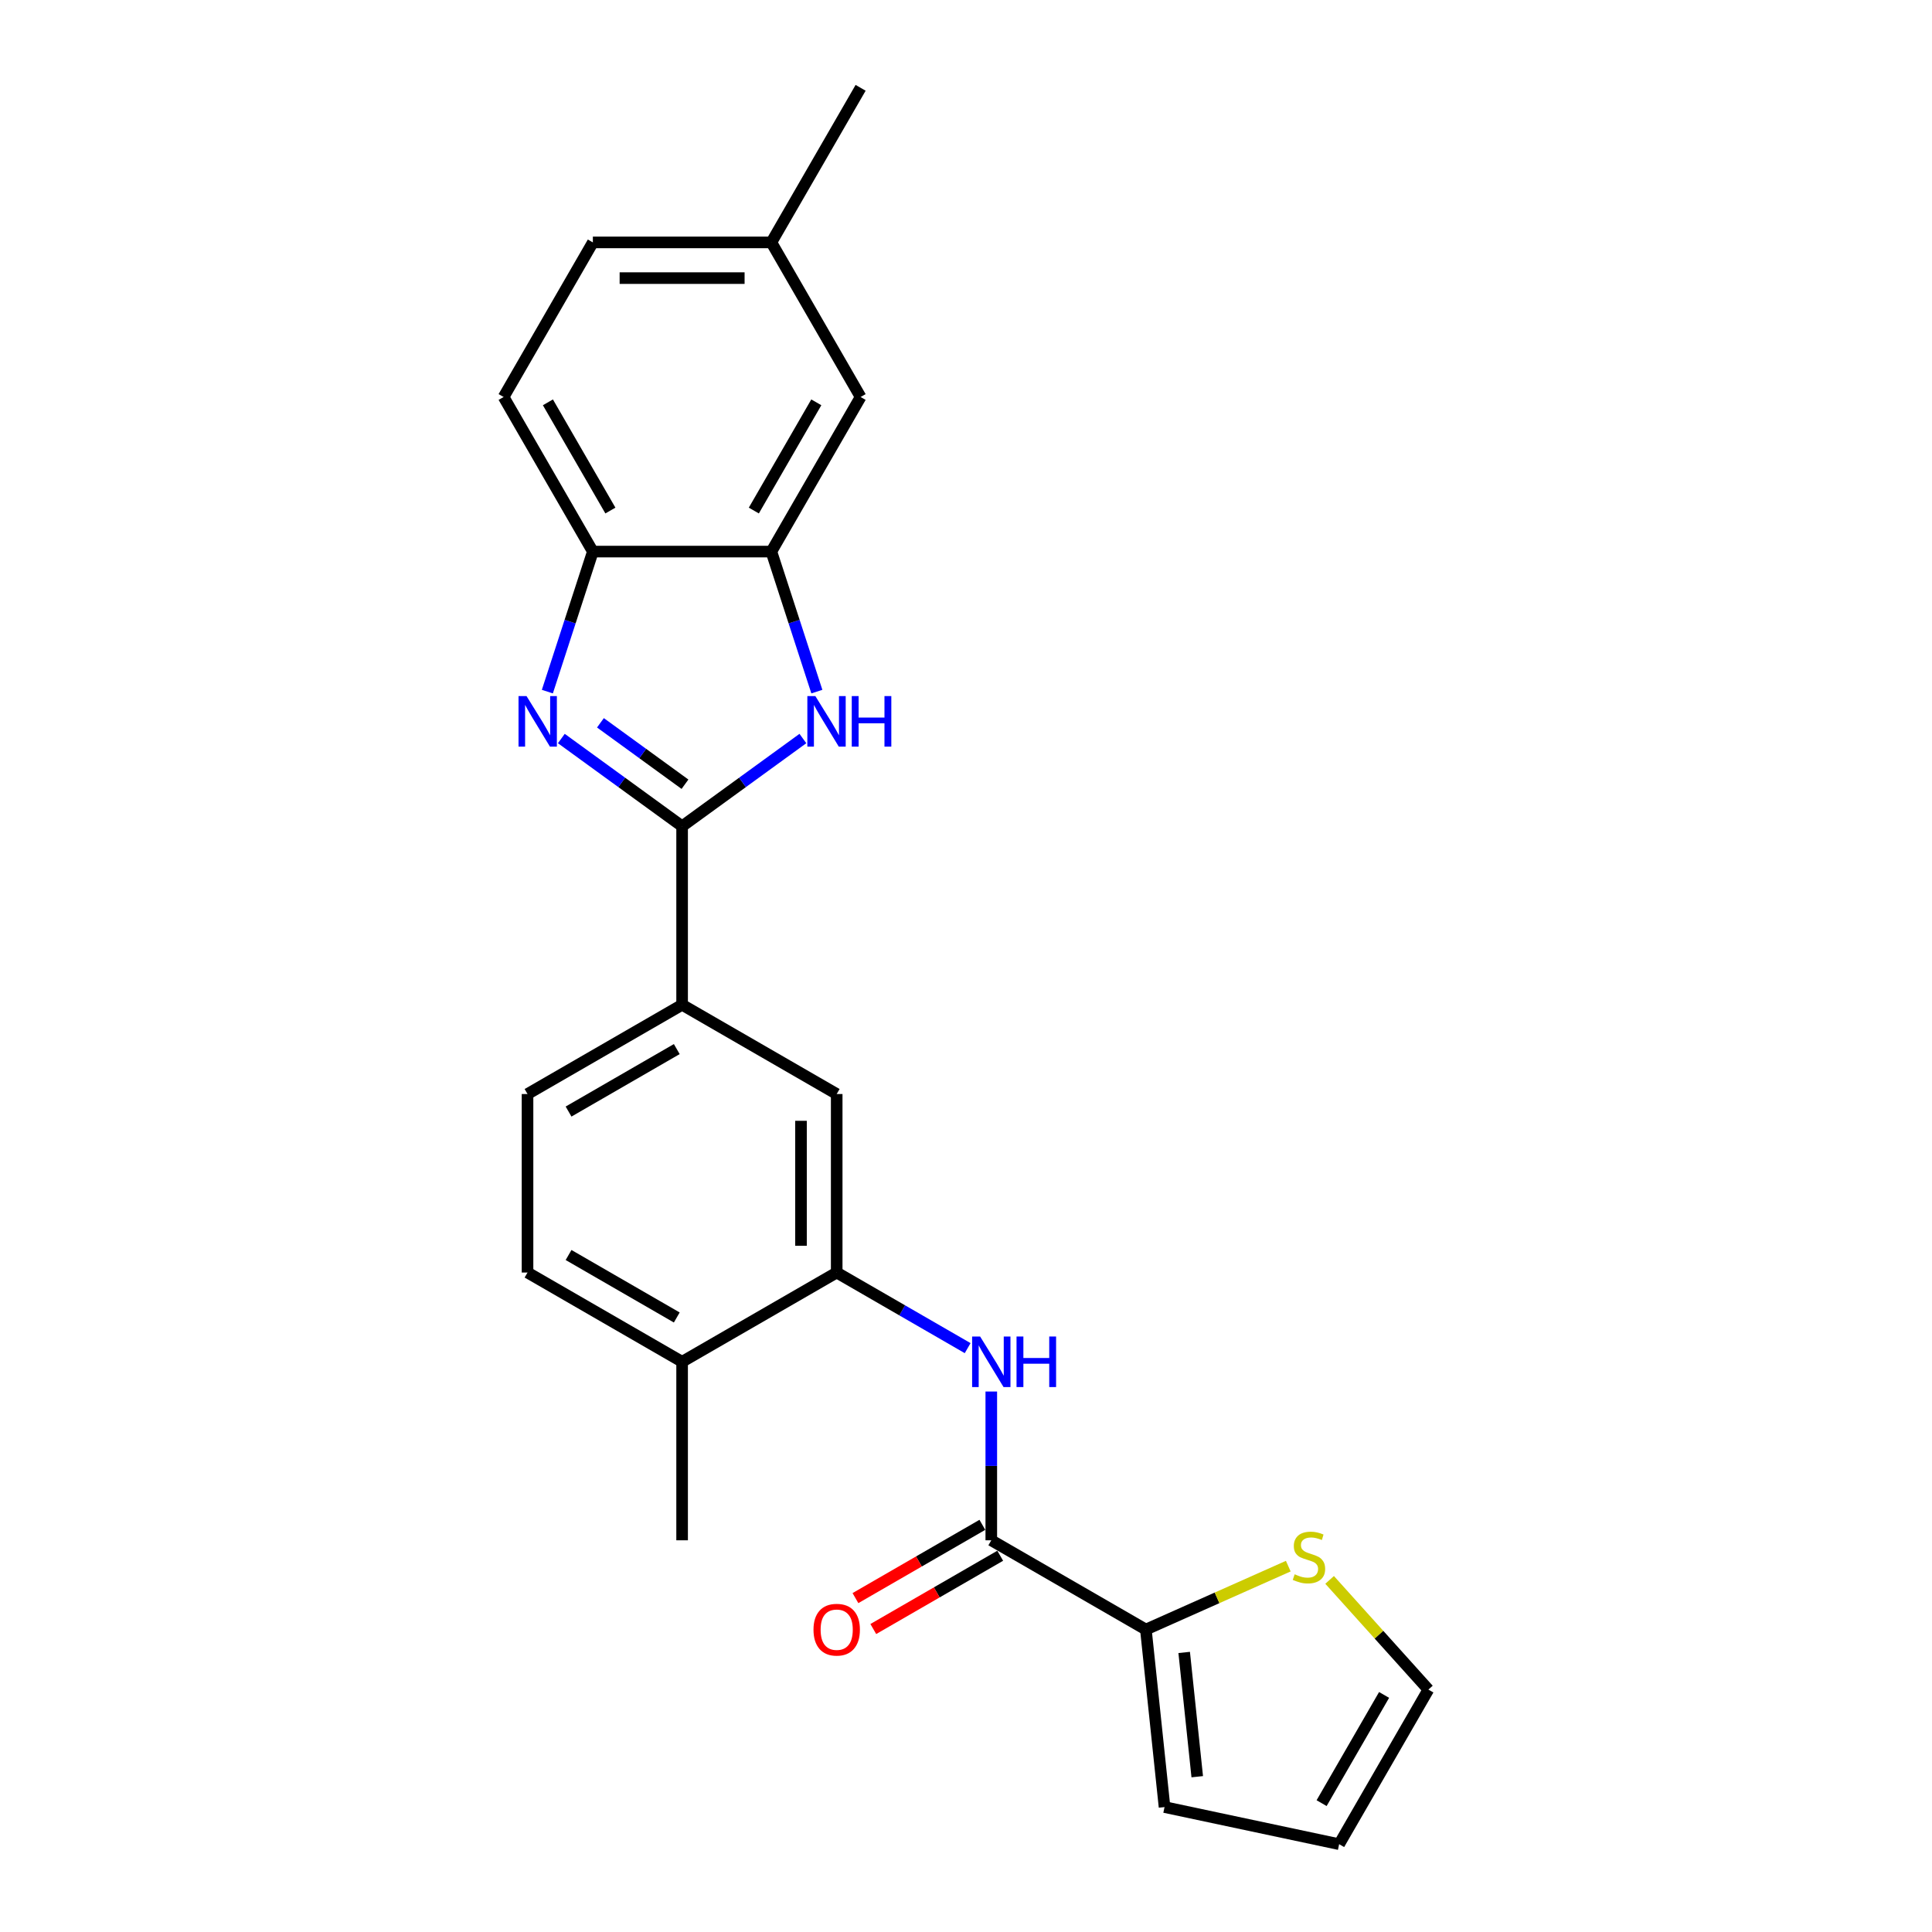 <?xml version='1.0' encoding='iso-8859-1'?>
<svg version='1.1' baseProfile='full'
              xmlns='http://www.w3.org/2000/svg'
                      xmlns:rdkit='http://www.rdkit.org/xml'
                      xmlns:xlink='http://www.w3.org/1999/xlink'
                  xml:space='preserve'
width='1000px' height='1000px' viewBox='0 0 1000 1000'>
<!-- END OF HEADER -->
<rect style='opacity:1.0;fill:#FFFFFF;stroke:none' width='1000' height='1000' x='0' y='0'> </rect>
<path class='bond-0' d='M 353.06,427.678 L 321.802,404.968' style='fill:none;fill-rule:evenodd;stroke:#000000;stroke-width:6px;stroke-linecap:butt;stroke-linejoin:miter;stroke-opacity:1' />
<path class='bond-0' d='M 321.802,404.968 L 290.545,382.259' style='fill:none;fill-rule:evenodd;stroke:#0000FF;stroke-width:6px;stroke-linecap:butt;stroke-linejoin:miter;stroke-opacity:1' />
<path class='bond-0' d='M 354.544,405.916 L 332.664,390.019' style='fill:none;fill-rule:evenodd;stroke:#000000;stroke-width:6px;stroke-linecap:butt;stroke-linejoin:miter;stroke-opacity:1' />
<path class='bond-0' d='M 332.664,390.019 L 310.784,374.122' style='fill:none;fill-rule:evenodd;stroke:#0000FF;stroke-width:6px;stroke-linecap:butt;stroke-linejoin:miter;stroke-opacity:1' />
<path class='bond-1' d='M 353.06,427.678 L 384.317,404.968' style='fill:none;fill-rule:evenodd;stroke:#000000;stroke-width:6px;stroke-linecap:butt;stroke-linejoin:miter;stroke-opacity:1' />
<path class='bond-1' d='M 384.317,404.968 L 415.575,382.259' style='fill:none;fill-rule:evenodd;stroke:#0000FF;stroke-width:6px;stroke-linecap:butt;stroke-linejoin:miter;stroke-opacity:1' />
<path class='bond-8' d='M 353.06,427.678 L 353.06,520.072' style='fill:none;fill-rule:evenodd;stroke:#000000;stroke-width:6px;stroke-linecap:butt;stroke-linejoin:miter;stroke-opacity:1' />
<path class='bond-5' d='M 283.313,357.978 L 295.088,321.739' style='fill:none;fill-rule:evenodd;stroke:#0000FF;stroke-width:6px;stroke-linecap:butt;stroke-linejoin:miter;stroke-opacity:1' />
<path class='bond-5' d='M 295.088,321.739 L 306.863,285.5' style='fill:none;fill-rule:evenodd;stroke:#000000;stroke-width:6px;stroke-linecap:butt;stroke-linejoin:miter;stroke-opacity:1' />
<path class='bond-3' d='M 422.806,357.978 L 411.031,321.739' style='fill:none;fill-rule:evenodd;stroke:#0000FF;stroke-width:6px;stroke-linecap:butt;stroke-linejoin:miter;stroke-opacity:1' />
<path class='bond-3' d='M 411.031,321.739 L 399.256,285.5' style='fill:none;fill-rule:evenodd;stroke:#000000;stroke-width:6px;stroke-linecap:butt;stroke-linejoin:miter;stroke-opacity:1' />
<path class='bond-2' d='M 513.09,797.252 L 513.09,758.752' style='fill:none;fill-rule:evenodd;stroke:#000000;stroke-width:6px;stroke-linecap:butt;stroke-linejoin:miter;stroke-opacity:1' />
<path class='bond-2' d='M 513.09,758.752 L 513.09,720.251' style='fill:none;fill-rule:evenodd;stroke:#0000FF;stroke-width:6px;stroke-linecap:butt;stroke-linejoin:miter;stroke-opacity:1' />
<path class='bond-6' d='M 513.09,797.252 L 593.105,843.449' style='fill:none;fill-rule:evenodd;stroke:#000000;stroke-width:6px;stroke-linecap:butt;stroke-linejoin:miter;stroke-opacity:1' />
<path class='bond-14' d='M 508.47,789.25 L 475.623,808.215' style='fill:none;fill-rule:evenodd;stroke:#000000;stroke-width:6px;stroke-linecap:butt;stroke-linejoin:miter;stroke-opacity:1' />
<path class='bond-14' d='M 475.623,808.215 L 442.776,827.179' style='fill:none;fill-rule:evenodd;stroke:#FF0000;stroke-width:6px;stroke-linecap:butt;stroke-linejoin:miter;stroke-opacity:1' />
<path class='bond-14' d='M 517.709,805.253 L 484.862,824.218' style='fill:none;fill-rule:evenodd;stroke:#000000;stroke-width:6px;stroke-linecap:butt;stroke-linejoin:miter;stroke-opacity:1' />
<path class='bond-14' d='M 484.862,824.218 L 452.015,843.182' style='fill:none;fill-rule:evenodd;stroke:#FF0000;stroke-width:6px;stroke-linecap:butt;stroke-linejoin:miter;stroke-opacity:1' />
<path class='bond-12' d='M 399.256,285.5 L 445.453,205.485' style='fill:none;fill-rule:evenodd;stroke:#000000;stroke-width:6px;stroke-linecap:butt;stroke-linejoin:miter;stroke-opacity:1' />
<path class='bond-12' d='M 390.183,264.258 L 422.521,208.247' style='fill:none;fill-rule:evenodd;stroke:#000000;stroke-width:6px;stroke-linecap:butt;stroke-linejoin:miter;stroke-opacity:1' />
<path class='bond-24' d='M 399.256,285.5 L 306.863,285.5' style='fill:none;fill-rule:evenodd;stroke:#000000;stroke-width:6px;stroke-linecap:butt;stroke-linejoin:miter;stroke-opacity:1' />
<path class='bond-4' d='M 500.857,697.796 L 466.966,678.229' style='fill:none;fill-rule:evenodd;stroke:#0000FF;stroke-width:6px;stroke-linecap:butt;stroke-linejoin:miter;stroke-opacity:1' />
<path class='bond-4' d='M 466.966,678.229 L 433.075,658.662' style='fill:none;fill-rule:evenodd;stroke:#000000;stroke-width:6px;stroke-linecap:butt;stroke-linejoin:miter;stroke-opacity:1' />
<path class='bond-18' d='M 306.863,285.5 L 260.666,205.485' style='fill:none;fill-rule:evenodd;stroke:#000000;stroke-width:6px;stroke-linecap:butt;stroke-linejoin:miter;stroke-opacity:1' />
<path class='bond-18' d='M 315.937,264.258 L 283.599,208.247' style='fill:none;fill-rule:evenodd;stroke:#000000;stroke-width:6px;stroke-linecap:butt;stroke-linejoin:miter;stroke-opacity:1' />
<path class='bond-10' d='M 593.105,843.449 L 629.958,827.04' style='fill:none;fill-rule:evenodd;stroke:#000000;stroke-width:6px;stroke-linecap:butt;stroke-linejoin:miter;stroke-opacity:1' />
<path class='bond-10' d='M 629.958,827.04 L 666.811,810.632' style='fill:none;fill-rule:evenodd;stroke:#CCCC00;stroke-width:6px;stroke-linecap:butt;stroke-linejoin:miter;stroke-opacity:1' />
<path class='bond-13' d='M 593.105,843.449 L 602.763,935.336' style='fill:none;fill-rule:evenodd;stroke:#000000;stroke-width:6px;stroke-linecap:butt;stroke-linejoin:miter;stroke-opacity:1' />
<path class='bond-13' d='M 612.931,855.3 L 619.691,919.621' style='fill:none;fill-rule:evenodd;stroke:#000000;stroke-width:6px;stroke-linecap:butt;stroke-linejoin:miter;stroke-opacity:1' />
<path class='bond-7' d='M 433.075,658.662 L 433.075,566.268' style='fill:none;fill-rule:evenodd;stroke:#000000;stroke-width:6px;stroke-linecap:butt;stroke-linejoin:miter;stroke-opacity:1' />
<path class='bond-7' d='M 414.596,644.803 L 414.596,580.127' style='fill:none;fill-rule:evenodd;stroke:#000000;stroke-width:6px;stroke-linecap:butt;stroke-linejoin:miter;stroke-opacity:1' />
<path class='bond-25' d='M 433.075,658.662 L 353.06,704.858' style='fill:none;fill-rule:evenodd;stroke:#000000;stroke-width:6px;stroke-linecap:butt;stroke-linejoin:miter;stroke-opacity:1' />
<path class='bond-9' d='M 353.06,520.072 L 433.075,566.268' style='fill:none;fill-rule:evenodd;stroke:#000000;stroke-width:6px;stroke-linecap:butt;stroke-linejoin:miter;stroke-opacity:1' />
<path class='bond-16' d='M 353.06,520.072 L 273.045,566.268' style='fill:none;fill-rule:evenodd;stroke:#000000;stroke-width:6px;stroke-linecap:butt;stroke-linejoin:miter;stroke-opacity:1' />
<path class='bond-16' d='M 350.297,543.004 L 294.286,575.342' style='fill:none;fill-rule:evenodd;stroke:#000000;stroke-width:6px;stroke-linecap:butt;stroke-linejoin:miter;stroke-opacity:1' />
<path class='bond-15' d='M 688.21,817.751 L 713.772,846.141' style='fill:none;fill-rule:evenodd;stroke:#CCCC00;stroke-width:6px;stroke-linecap:butt;stroke-linejoin:miter;stroke-opacity:1' />
<path class='bond-15' d='M 713.772,846.141 L 739.334,874.53' style='fill:none;fill-rule:evenodd;stroke:#000000;stroke-width:6px;stroke-linecap:butt;stroke-linejoin:miter;stroke-opacity:1' />
<path class='bond-11' d='M 353.06,704.858 L 273.045,658.662' style='fill:none;fill-rule:evenodd;stroke:#000000;stroke-width:6px;stroke-linecap:butt;stroke-linejoin:miter;stroke-opacity:1' />
<path class='bond-11' d='M 350.297,681.926 L 294.286,649.588' style='fill:none;fill-rule:evenodd;stroke:#000000;stroke-width:6px;stroke-linecap:butt;stroke-linejoin:miter;stroke-opacity:1' />
<path class='bond-22' d='M 353.06,704.858 L 353.06,797.252' style='fill:none;fill-rule:evenodd;stroke:#000000;stroke-width:6px;stroke-linecap:butt;stroke-linejoin:miter;stroke-opacity:1' />
<path class='bond-20' d='M 445.453,205.485 L 399.256,125.47' style='fill:none;fill-rule:evenodd;stroke:#000000;stroke-width:6px;stroke-linecap:butt;stroke-linejoin:miter;stroke-opacity:1' />
<path class='bond-17' d='M 602.763,935.336 L 693.137,954.545' style='fill:none;fill-rule:evenodd;stroke:#000000;stroke-width:6px;stroke-linecap:butt;stroke-linejoin:miter;stroke-opacity:1' />
<path class='bond-27' d='M 739.334,874.53 L 693.137,954.545' style='fill:none;fill-rule:evenodd;stroke:#000000;stroke-width:6px;stroke-linecap:butt;stroke-linejoin:miter;stroke-opacity:1' />
<path class='bond-27' d='M 716.401,877.293 L 684.063,933.304' style='fill:none;fill-rule:evenodd;stroke:#000000;stroke-width:6px;stroke-linecap:butt;stroke-linejoin:miter;stroke-opacity:1' />
<path class='bond-19' d='M 273.045,566.268 L 273.045,658.662' style='fill:none;fill-rule:evenodd;stroke:#000000;stroke-width:6px;stroke-linecap:butt;stroke-linejoin:miter;stroke-opacity:1' />
<path class='bond-21' d='M 260.666,205.485 L 306.863,125.47' style='fill:none;fill-rule:evenodd;stroke:#000000;stroke-width:6px;stroke-linecap:butt;stroke-linejoin:miter;stroke-opacity:1' />
<path class='bond-23' d='M 399.256,125.47 L 445.453,45.455' style='fill:none;fill-rule:evenodd;stroke:#000000;stroke-width:6px;stroke-linecap:butt;stroke-linejoin:miter;stroke-opacity:1' />
<path class='bond-26' d='M 399.256,125.47 L 306.863,125.47' style='fill:none;fill-rule:evenodd;stroke:#000000;stroke-width:6px;stroke-linecap:butt;stroke-linejoin:miter;stroke-opacity:1' />
<path class='bond-26' d='M 385.397,143.948 L 320.722,143.948' style='fill:none;fill-rule:evenodd;stroke:#000000;stroke-width:6px;stroke-linecap:butt;stroke-linejoin:miter;stroke-opacity:1' />
<path  class='atom-1' d='M 272.528 360.288
L 281.102 374.147
Q 281.952 375.514, 283.32 377.991
Q 284.687 380.467, 284.761 380.615
L 284.761 360.288
L 288.235 360.288
L 288.235 386.454
L 284.65 386.454
L 275.448 371.301
Q 274.376 369.527, 273.23 367.495
Q 272.122 365.462, 271.789 364.834
L 271.789 386.454
L 268.389 386.454
L 268.389 360.288
L 272.528 360.288
' fill='#0000FF'/>
<path  class='atom-2' d='M 422.024 360.288
L 430.598 374.147
Q 431.448 375.514, 432.815 377.991
Q 434.183 380.467, 434.257 380.615
L 434.257 360.288
L 437.731 360.288
L 437.731 386.454
L 434.146 386.454
L 424.943 371.301
Q 423.872 369.527, 422.726 367.495
Q 421.617 365.462, 421.285 364.834
L 421.285 386.454
L 417.885 386.454
L 417.885 360.288
L 422.024 360.288
' fill='#0000FF'/>
<path  class='atom-2' d='M 440.872 360.288
L 444.42 360.288
L 444.42 371.412
L 457.798 371.412
L 457.798 360.288
L 461.346 360.288
L 461.346 386.454
L 457.798 386.454
L 457.798 374.369
L 444.42 374.369
L 444.42 386.454
L 440.872 386.454
L 440.872 360.288
' fill='#0000FF'/>
<path  class='atom-5' d='M 507.306 691.776
L 515.88 705.635
Q 516.73 707.002, 518.098 709.478
Q 519.465 711.954, 519.539 712.102
L 519.539 691.776
L 523.013 691.776
L 523.013 717.941
L 519.428 717.941
L 510.226 702.789
Q 509.154 701.015, 508.008 698.982
Q 506.899 696.95, 506.567 696.321
L 506.567 717.941
L 503.167 717.941
L 503.167 691.776
L 507.306 691.776
' fill='#0000FF'/>
<path  class='atom-5' d='M 526.154 691.776
L 529.702 691.776
L 529.702 702.9
L 543.081 702.9
L 543.081 691.776
L 546.629 691.776
L 546.629 717.941
L 543.081 717.941
L 543.081 705.856
L 529.702 705.856
L 529.702 717.941
L 526.154 717.941
L 526.154 691.776
' fill='#0000FF'/>
<path  class='atom-11' d='M 670.119 814.849
Q 670.415 814.96, 671.634 815.478
Q 672.854 815.995, 674.184 816.328
Q 675.552 816.623, 676.882 816.623
Q 679.358 816.623, 680.8 815.441
Q 682.241 814.221, 682.241 812.115
Q 682.241 810.673, 681.502 809.786
Q 680.8 808.899, 679.691 808.419
Q 678.582 807.938, 676.734 807.384
Q 674.406 806.682, 673.002 806.017
Q 671.634 805.351, 670.636 803.947
Q 669.675 802.543, 669.675 800.177
Q 669.675 796.888, 671.893 794.855
Q 674.147 792.823, 678.582 792.823
Q 681.613 792.823, 685.05 794.264
L 684.2 797.11
Q 681.058 795.816, 678.693 795.816
Q 676.143 795.816, 674.739 796.888
Q 673.334 797.923, 673.371 799.734
Q 673.371 801.138, 674.073 801.988
Q 674.812 802.838, 675.847 803.319
Q 676.919 803.799, 678.693 804.354
Q 681.058 805.093, 682.463 805.832
Q 683.867 806.571, 684.865 808.086
Q 685.9 809.565, 685.9 812.115
Q 685.9 815.736, 683.46 817.695
Q 681.058 819.617, 677.03 819.617
Q 674.702 819.617, 672.928 819.1
Q 671.191 818.619, 669.121 817.769
L 670.119 814.849
' fill='#CCCC00'/>
<path  class='atom-15' d='M 421.064 843.522
Q 421.064 837.24, 424.168 833.729
Q 427.272 830.218, 433.075 830.218
Q 438.877 830.218, 441.982 833.729
Q 445.086 837.24, 445.086 843.522
Q 445.086 849.879, 441.945 853.501
Q 438.803 857.086, 433.075 857.086
Q 427.309 857.086, 424.168 853.501
Q 421.064 849.916, 421.064 843.522
M 433.075 854.129
Q 437.066 854.129, 439.21 851.468
Q 441.39 848.77, 441.39 843.522
Q 441.39 838.385, 439.21 835.798
Q 437.066 833.174, 433.075 833.174
Q 429.083 833.174, 426.903 835.761
Q 424.759 838.348, 424.759 843.522
Q 424.759 848.807, 426.903 851.468
Q 429.083 854.129, 433.075 854.129
' fill='#FF0000'/>
</svg>
